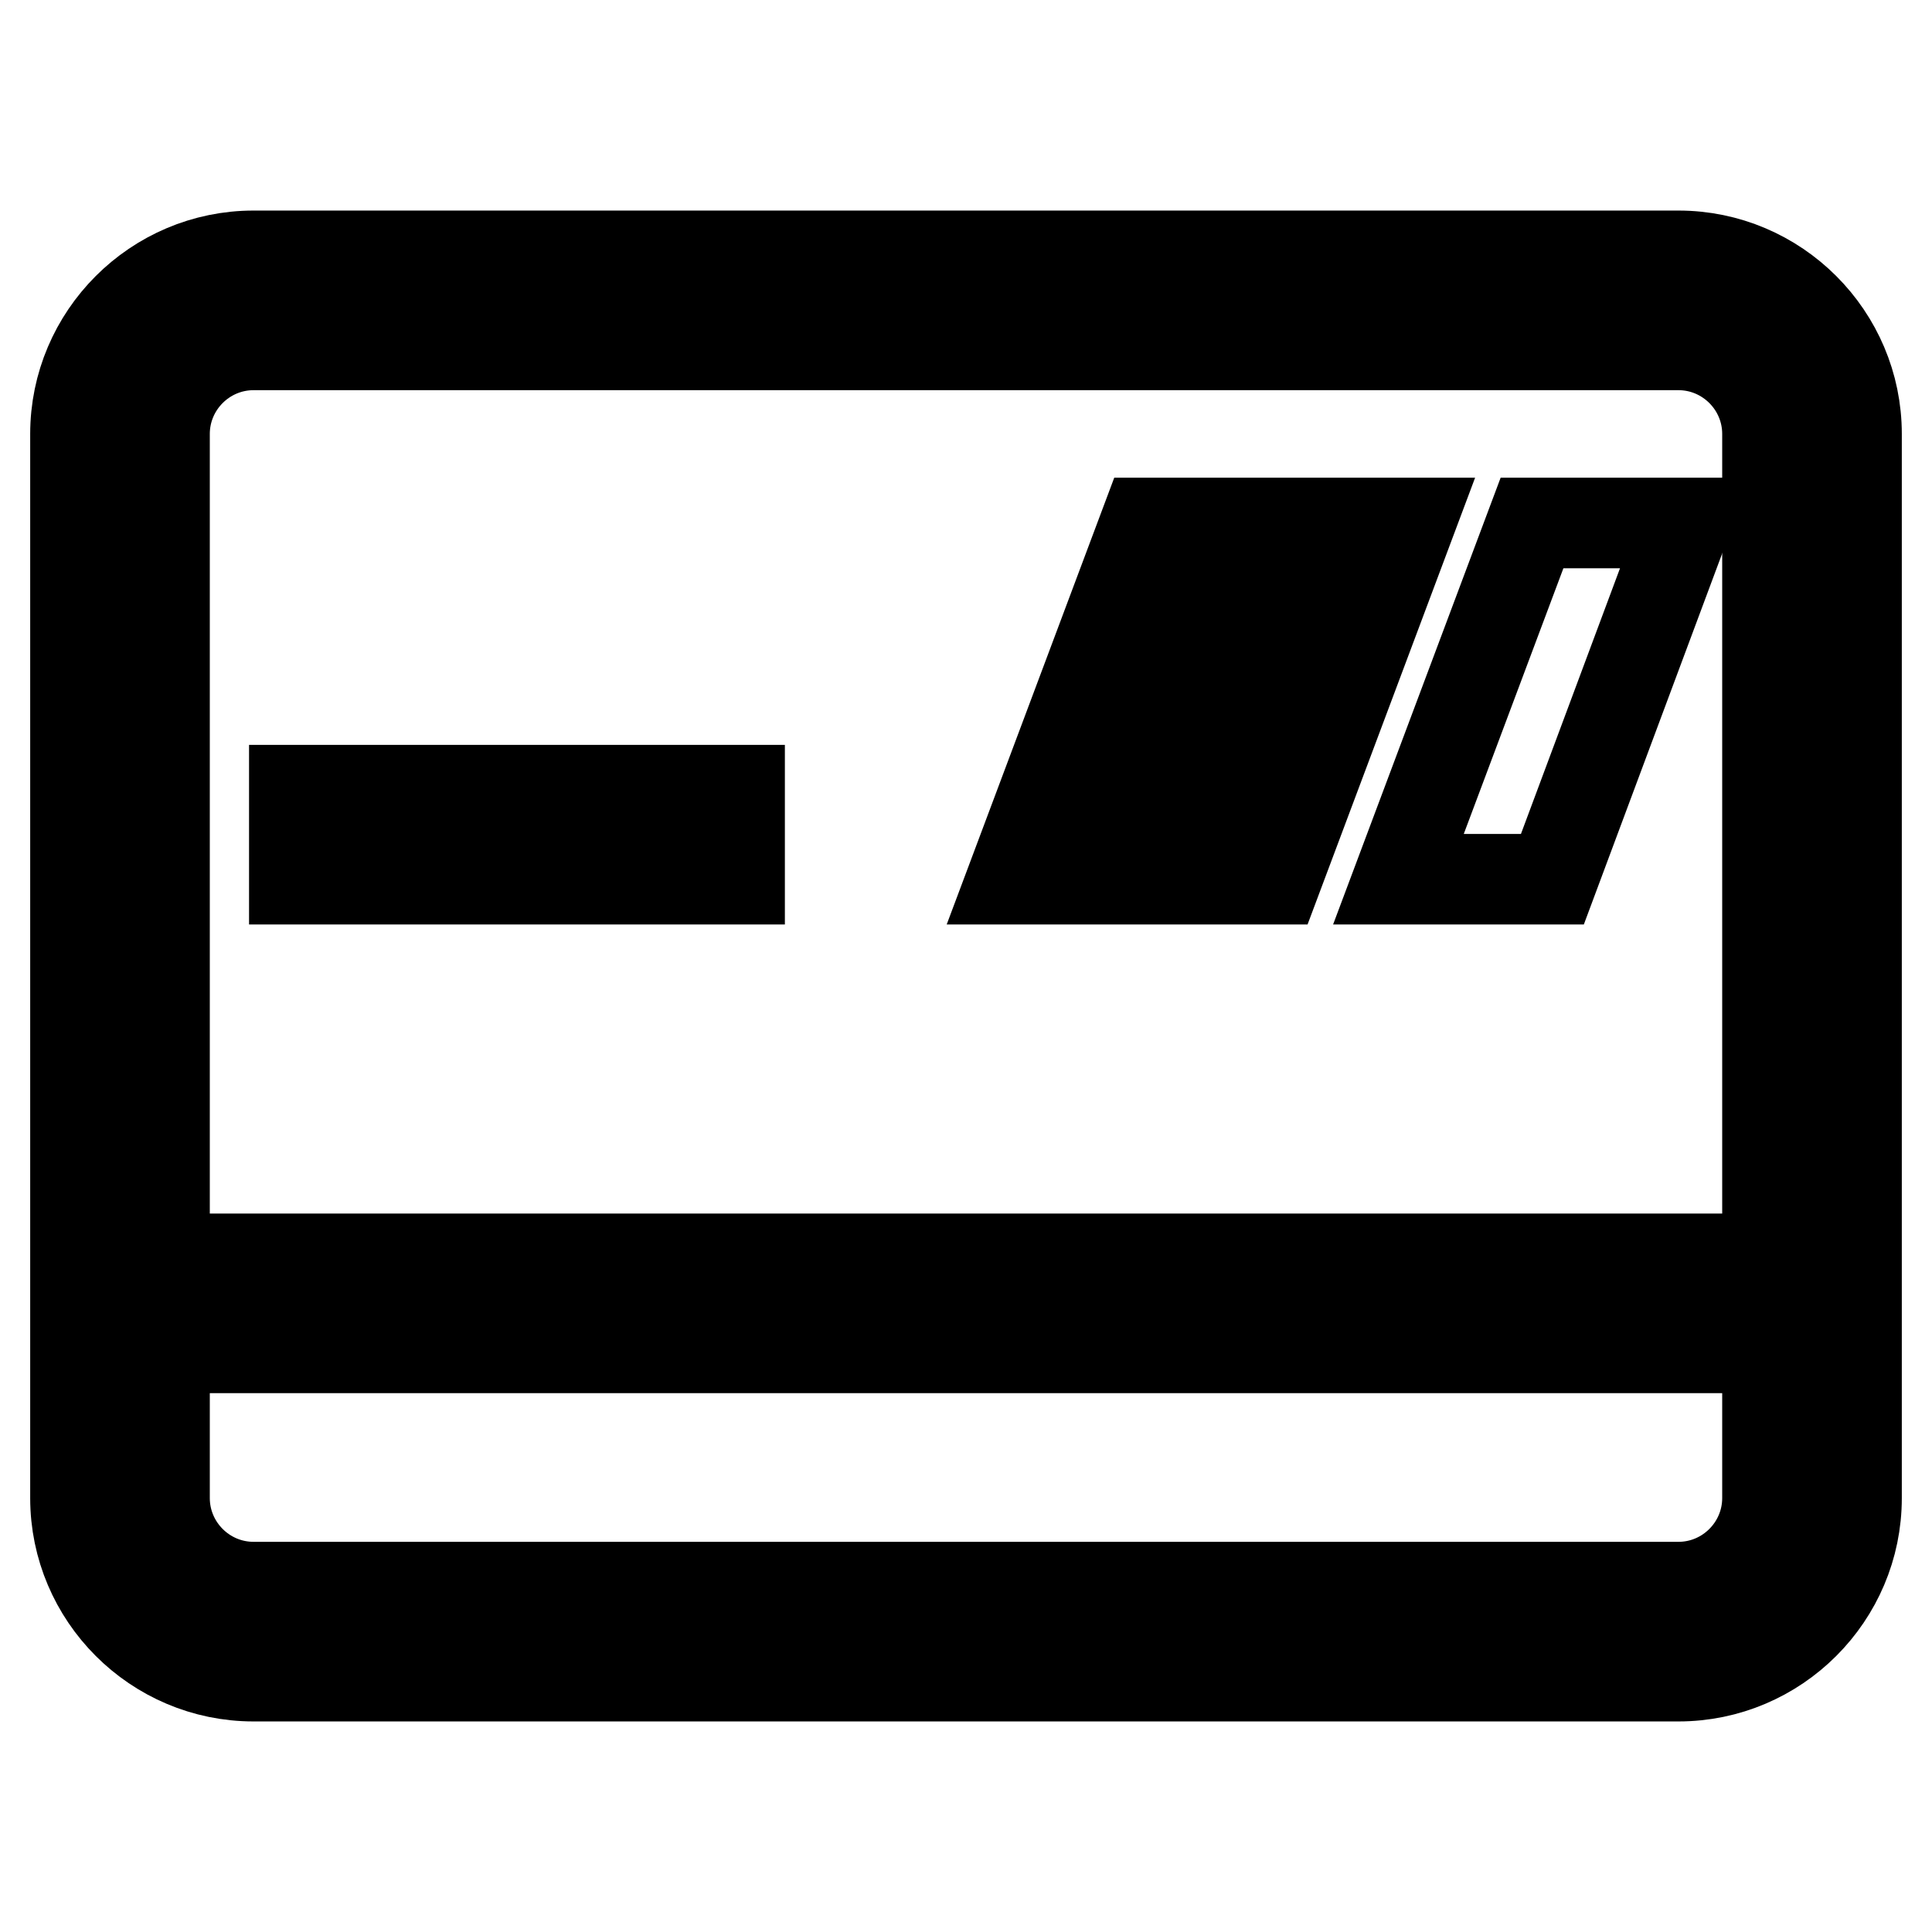 <?xml version="1.0" encoding="utf-8"?>
<!-- Svg Vector Icons : http://www.onlinewebfonts.com/icon -->
<!DOCTYPE svg PUBLIC "-//W3C//DTD SVG 1.1//EN" "http://www.w3.org/Graphics/SVG/1.1/DTD/svg11.dtd">
<svg version="1.1" xmlns="http://www.w3.org/2000/svg" xmlns:xlink="http://www.w3.org/1999/xlink" x="0px" y="0px" viewBox="0 0 256 256" enable-background="new 0 0 256 256" xml:space="preserve">
<g> <path stroke-width="12" fill-opacity="0" stroke="#000000"  d="M222.4,45.7c6.5,0,11.8,5.3,11.8,11.8v141c0,6.5-5.3,11.8-11.8,11.8H33.6c-6.5,0-11.8-5.3-11.8-11.8v-141 c0-6.5,5.3-11.8,11.8-11.8H222.4 M222.4,33.9H33.6c-13,0-23.6,10.6-23.6,23.6v141c0,13,10.6,23.6,23.6,23.6h188.8 c13,0,23.6-10.6,23.6-23.6v-141C246,44.5,235.4,33.9,222.4,33.9L222.4,33.9z"/> <path stroke-width="12" fill-opacity="0" stroke="#000000"  d="M223.3,69.3H203l-17.7,47.2h20.4L223.3,69.3z M50.8,104.7H39v11.8h11.8V104.7z M74.4,104.7H62.6v11.8h11.8 V104.7z M235,166.8H20.7v11.8H235V166.8z M98,104.7H86.2v11.8H98V104.7z M163.6,69.3h-11.8l-17.7,47.2h11.8L163.6,69.3z  M186.8,69.3H175l-17.7,47.2h11.8L186.8,69.3z"/></g>
</svg>